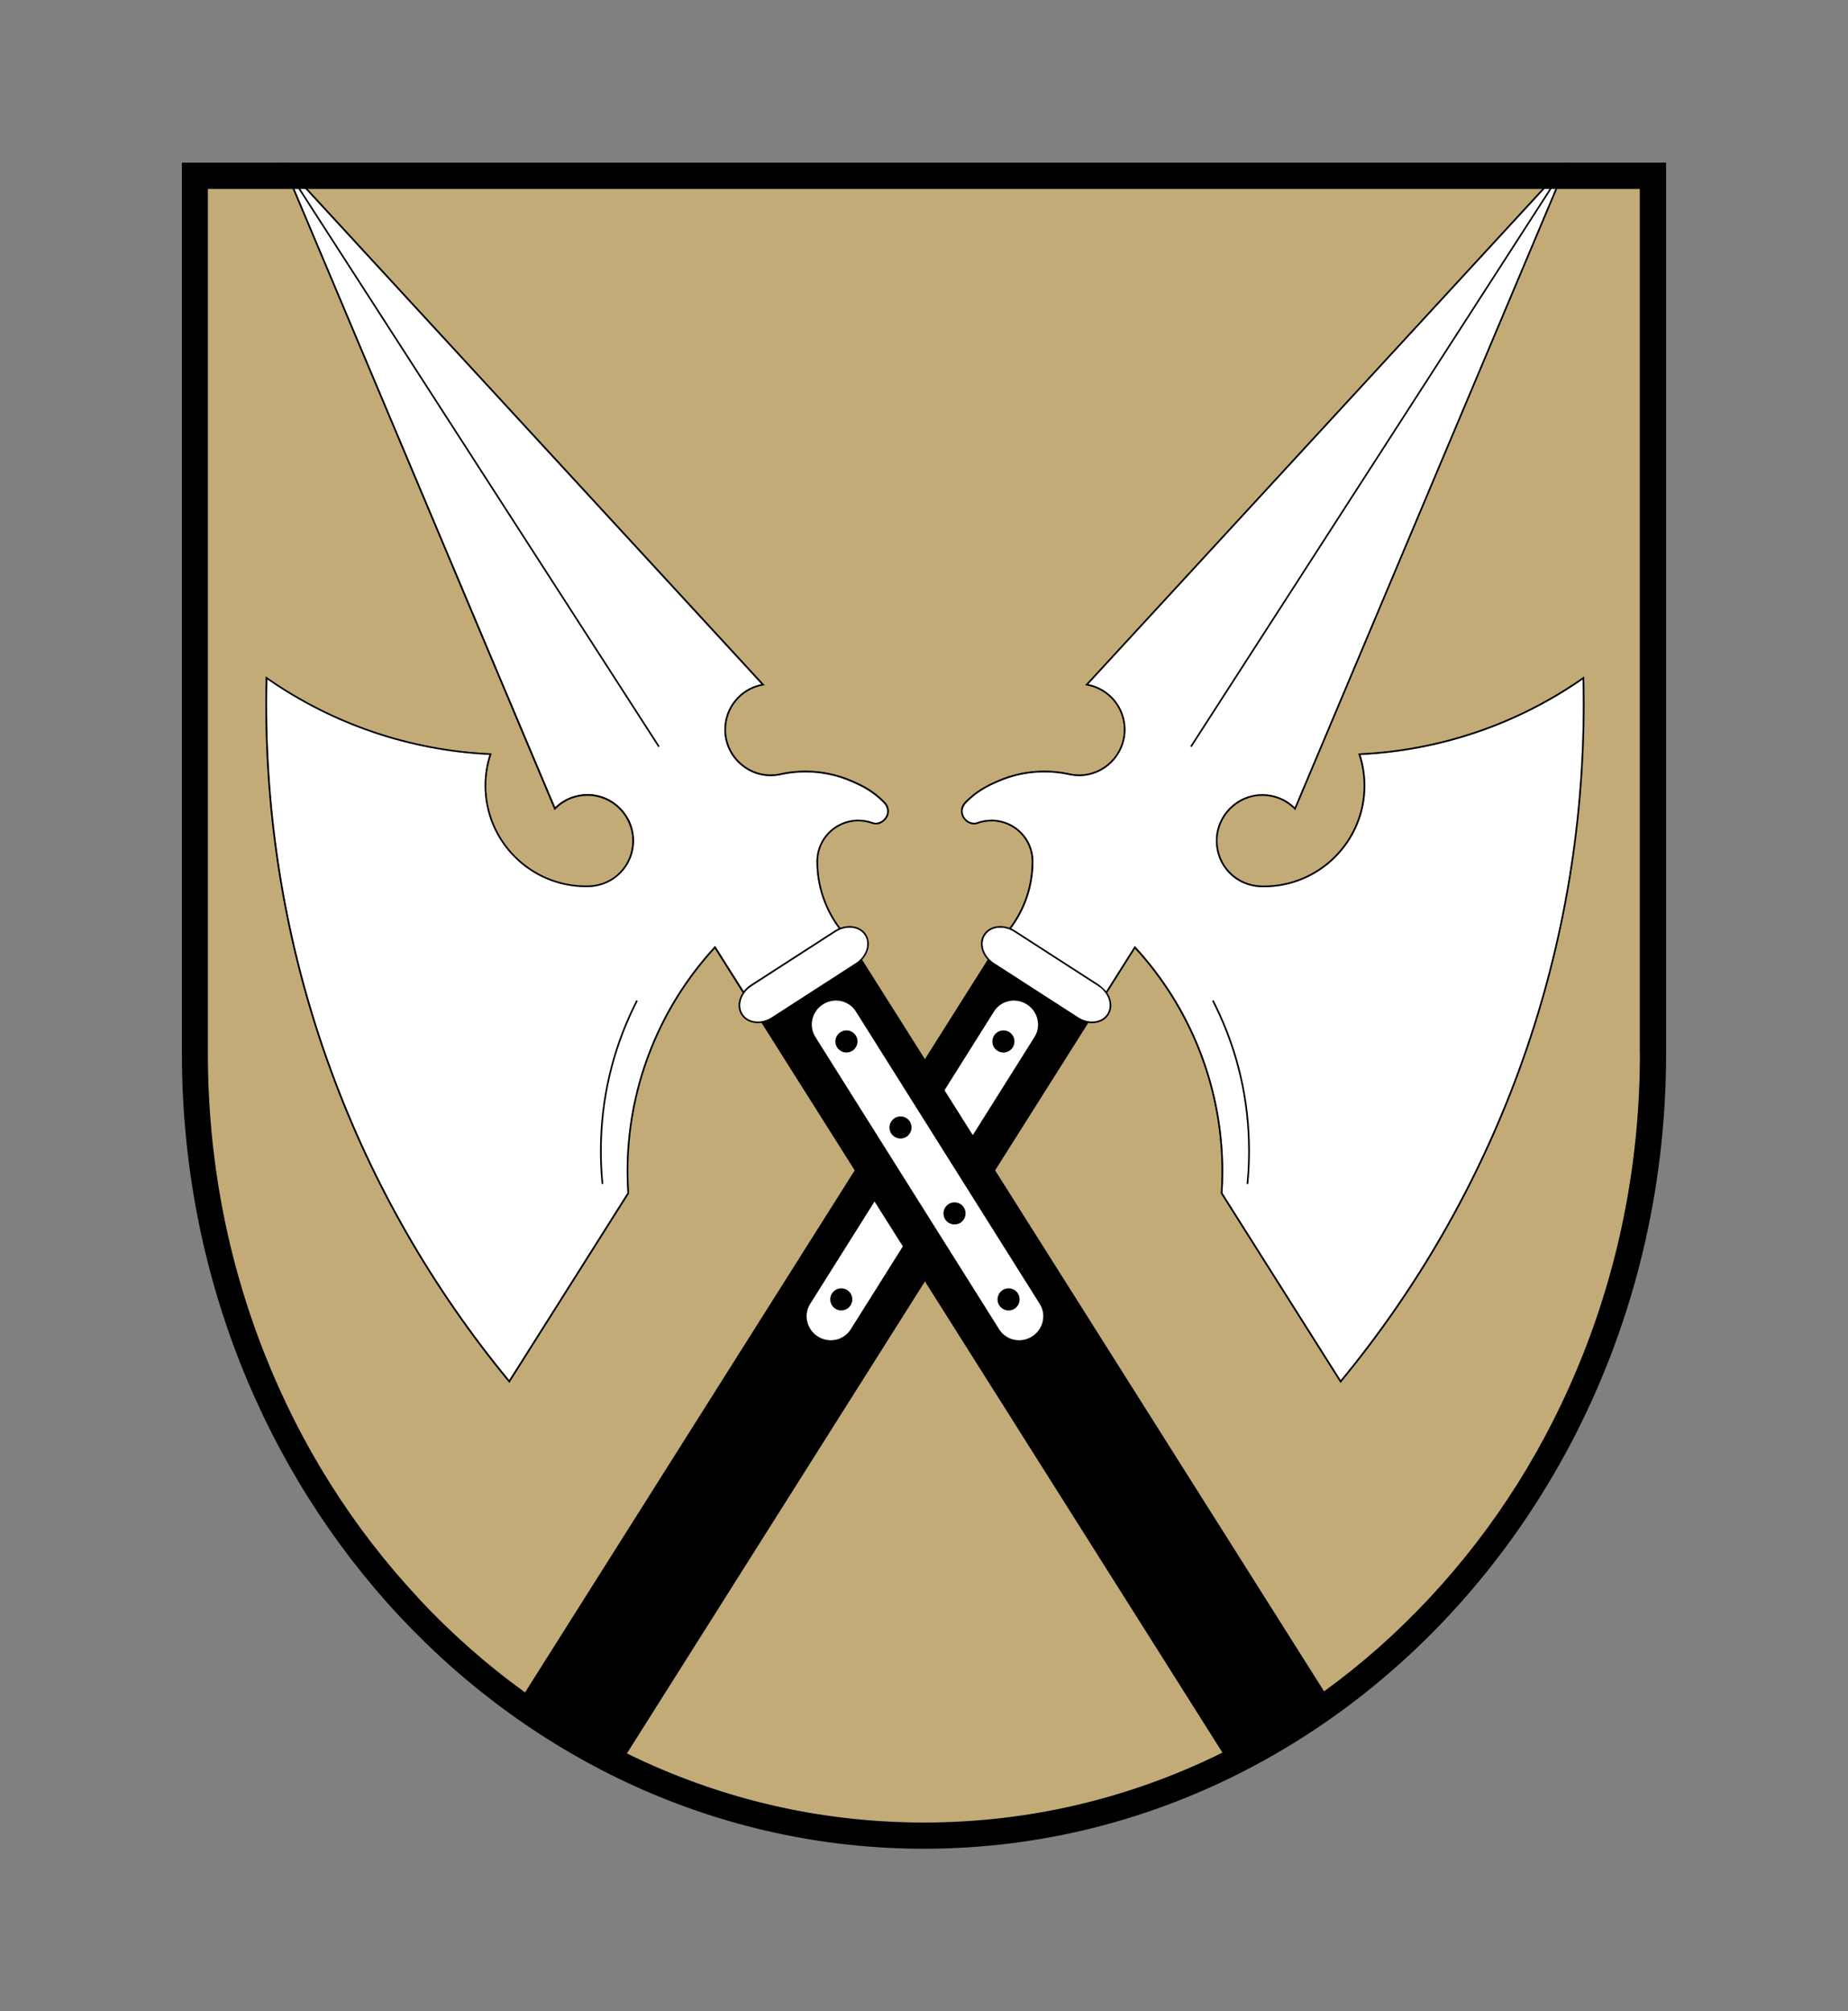 <?xml version="1.0" encoding="UTF-8"?><svg id="Ebene_1" xmlns="http://www.w3.org/2000/svg" viewBox="0 0 564.48 614.22"><rect x="0" y="0" width="564.48" height="614.22" fill="#808080" stroke="none"/><defs><style>.cls-1{fill:#000001;}.cls-2{fill:#fff;}.cls-3{fill:#c3ab78;}</style></defs><g><path class="cls-3" d="m242.74,454.32l-51.26,81.17s0,0,0,0c1.91.94,3.83,1.85,5.77,2.73,1.63.74,3.27,1.46,4.92,2.15.87.37,1.74.71,2.6,1.06.77.31,1.53.63,2.3.94,1.18.46,2.36.9,3.54,1.34.45.17.9.34,1.35.51,1.38.5,2.77.98,4.16,1.46.25.08.5.17.75.26,1.52.51,3.05,1,4.59,1.48.11.03.22.07.33.1,1.62.5,3.25.98,4.89,1.44.02,0,.03.01.05.02,3.33.94,6.68,1.78,10.05,2.55,0,0,0,0,0,0,14.77,3.31,29.97,5.02,45.41,5.02s30.64-1.71,45.41-5.02c0,0,0,0,0,0,3.37-.76,6.72-1.61,10.05-2.55.02,0,.05-.01.07-.02,1.63-.46,3.25-.94,4.87-1.43.11-.04.23-.07.34-.11,1.53-.47,3.05-.96,4.57-1.47.26-.09.52-.18.78-.27,1.38-.47,2.75-.95,4.12-1.44.47-.17.94-.35,1.41-.53,1.17-.43,2.33-.87,3.49-1.32.79-.31,1.58-.64,2.38-.97.84-.34,1.69-.68,2.53-1.03,1.65-.7,3.29-1.41,4.92-2.15,1.24-.56,2.47-1.15,3.69-1.73.86-.41,1.72-.83,2.57-1.25,0,0,0,0,0,0l-90.89-143.92-39.79,63Z"/><path class="cls-3" d="m131.56,492s.06.06.09.09c8.98,9.17,18.59,17.44,28.77,24.78l100.7-159.45-28.45-45.05c-.39.06-.77.09-1.16.09-.28,0-.56-.02-.84-.05-1.82-.21-3.31-1.09-4.2-2.48-1.28-1.99-1.03-4.6.41-6.74l-8.5-13.47c-.5.54-.99,1.09-1.47,1.64-16.09,18.36-24.95,41.93-24.95,66.36,0,2.15.07,4.33.22,6.66v.08s-.04.07-.04.07l-36.53,57.81-.22-.27c-23.55-28.54-41.9-60.56-54.56-95.15-13.1-35.8-19.75-73.46-19.75-111.93,0-2.52.03-5.12.1-7.96v-.47s.39.27.39.27c20.12,14.08,43.73,22.12,68.29,23.24l.33.02-.1.31c-1.02,3.09-1.54,6.31-1.54,9.56,0,16.81,13.68,30.49,30.49,30.49h.28c.13,0,.25-.01.38-.02h.19c7.45-.23,13.28-6.24,13.28-13.69s-6.15-13.71-13.71-13.71c-3.71,0-7.18,1.46-9.78,4.12l-.26.27-12.29-29.15L89.42,57.73h-25.93v263.97c0,31.78,5.81,62.6,17.26,91.61,11.05,27.99,26.86,53.12,46.99,74.69,1.26,1.35,2.53,2.68,3.82,4Z"/><path class="cls-3" d="m500.92,321.7V57.73h-25.28l-79.97,189.7-.26-.27c-2.6-2.66-6.08-4.12-9.79-4.12-7.56,0-13.7,6.15-13.7,13.71s5.83,13.46,13.29,13.68h.19c.12,0,.25.01.38.01h.28c16.81,0,30.49-13.67,30.49-30.48,0-3.25-.52-6.47-1.54-9.56l-.1-.31.33-.02c24.56-1.12,48.17-9.16,68.29-23.24l.38-.27v.47c.08,2.82.11,5.42.11,7.96,0,38.47-6.64,76.13-19.75,111.93-12.66,34.59-31.02,66.6-54.56,95.15l-.22.27-.18-.29-36.39-57.59v-.08c.15-2.29.23-4.53.23-6.66,0-24.43-8.86-48-24.95-66.36-.49-.55-.98-1.1-1.47-1.64l-8.5,13.46c.4.59.71,1.23.93,1.9.56,1.74.37,3.46-.52,4.85-.89,1.39-2.39,2.27-4.2,2.48-.28.03-.56.05-.84.05-.39,0-.77-.03-1.16-.09l-.05.07-28.4,44.97,100.49,159.12c5.75-4.17,11.31-8.63,16.69-13.39.03-.02.05-.05.08-.07,1.31-1.16,2.61-2.34,3.9-3.54.21-.2.42-.4.63-.6,1.1-1.03,2.2-2.07,3.29-3.13.45-.44.9-.9,1.35-1.35.84-.83,1.68-1.65,2.5-2.5,1.27-1.3,2.53-2.62,3.78-3.96,20.13-21.57,35.95-46.7,46.99-74.69,11.45-29.01,17.26-59.83,17.26-91.61Z"/><path class="cls-3" d="m282.53,323.5l19.18-30.37c-.79-.86-1.39-1.85-1.73-2.91-.56-1.74-.37-3.46.52-4.85.89-1.39,2.39-2.27,4.2-2.48,1.21-.14,2.46.03,3.66.48,1.77-2.34,3.23-4.9,4.33-7.62,1.23-3.04,2.01-6.23,2.31-9.49.1-1.08.15-2.13.15-3.14,0-.66-.05-1.33-.16-1.98-.73-4.47-3.85-8.16-8.15-9.62-.34-.11-.7-.22-1.07-.31-.2-.05-.39-.1-.59-.13-1.02-.19-1.97-.28-2.98-.19-1.08.06-2.12.25-3.09.57-.07.02-.23.07-.29.09-1.47.62-3.22.1-4.35-1.29-.9-1.1-1.44-2.92-.22-4.72l.07-.11s.04-.05.06-.08c.17-.23.32-.4.48-.55.02-.03.04-.04.05-.06,3.22-3.17,5.95-4.7,9.87-6.4,4.51-1.96,9.31-2.96,14.25-2.96,2.43,0,4.85.24,7.21.73l.06.02c.24.06.48.12.73.17.87.17,1.73.25,2.56.25,7.56,0,13.71-6.15,13.71-13.7,0-6.68-4.78-12.35-11.36-13.49l-.45-.08,2.55-2.77L471.04,57.73H94.01l17.95,19.49,121.62,132.04-.45.08c-6.58,1.14-11.36,6.81-11.36,13.49,0,7.56,6.15,13.7,13.7,13.7.83,0,1.69-.08,2.56-.25.25-.05.49-.11.73-.17l.06-.02c2.36-.48,4.78-.73,7.21-.73,4.94,0,9.74,1,14.25,2.96,3.91,1.7,6.64,3.23,9.87,6.4l.05.06c.16.16.31.33.46.53.04.05.06.07.08.09.02.03.04.06.06.09,1.23,1.83.7,3.64-.2,4.75-1.13,1.38-2.88,1.9-4.35,1.29-.06-.02-.22-.08-.26-.08-1-.32-2.04-.51-3.12-.57-.24-.02-.48-.04-.7-.04-.74,0-1.51.07-2.29.22-.19.04-.38.08-.57.13-.4.1-.76.2-1.09.31-4.3,1.46-7.43,5.15-8.16,9.62-.11.65-.16,1.31-.16,1.98,0,1.02.05,2.04.15,3.14.3,3.26,1.08,6.46,2.31,9.49,1.11,2.73,2.56,5.29,4.33,7.63,3.05-1.14,6.32-.4,7.86,1.99.89,1.39,1.08,3.11.52,4.85-.34,1.06-.94,2.06-1.73,2.91l4.06,6.43,15.12,23.94Z"/></g><polygon class="cls-1" points="478.52 49.62 478.48 49.68 478.62 49.68 478.52 49.62"/><polygon class="cls-1" points="86.44 49.68 86.58 49.68 86.54 49.62 86.44 49.68"/><path class="cls-2" d="m89.94,57.68l79.62,188.87c2.67-2.59,6.16-4,9.88-4,7.83,0,14.21,6.37,14.21,14.21s-6.05,13.95-13.77,14.18h-.19c-.13,0-.26.01-.39.01h-.29c-17.09,0-30.99-13.89-30.99-30.98,0-3.2.49-6.36,1.46-9.4-24.38-1.17-47.82-9.14-67.84-23.05-.06,2.65-.09,5.11-.09,7.48,0,38.41,6.63,76.01,19.71,111.76,12.6,34.43,30.86,66.3,54.26,94.74l36.12-57.16c-.15-2.31-.22-4.47-.22-6.61,0-24.55,8.91-48.24,25.08-66.69.56-.64,1.13-1.27,1.7-1.89l.22-.24,6.8,10.77,1.94,3.08c.28-.37.61-.72.96-1.05,0,0,0,0,0,0,0,0,.01-.01.02-.02h0c.16-.15.32-.28.5-.42,0,0,0,0,.01,0,.01,0,.02-.02.03-.03.21-.16.43-.32.66-.47l25.63-16.53c.2-.13.4-.25.61-.36,0,0,0,0,0,0,.2-.11.41-.21.61-.3-1.75-2.33-3.2-4.89-4.31-7.63-1.25-3.08-2.04-6.32-2.35-9.63-.1-1.11-.15-2.16-.15-3.19,0-.69.06-1.38.17-2.06.76-4.65,4.01-8.49,8.49-10.01.35-.12.72-.23,1.11-.32.22-.05.42-.1.62-.14,1.06-.2,2.06-.29,3.11-.19,1.11.06,2.19.26,3.2.59.03,0,.26.08.33.11,1.25.52,2.79.05,3.77-1.14.79-.96,1.25-2.55.19-4.12l-.13-.19c-.14-.19-.27-.34-.41-.47l-.04-.05c-3.18-3.13-5.87-4.64-9.73-6.31-4.45-1.94-9.18-2.92-14.05-2.92-2.39,0-4.78.24-7.11.72-.29.07-.54.13-.8.18-.9.17-1.8.26-2.66.26-7.83,0-14.2-6.37-14.2-14.2,0-6.77,4.74-12.55,11.33-13.9l-1.93-2.1L93.29,57.68"/><path class="cls-2" d="m483.41,207.52c-20.02,13.91-43.46,21.88-67.84,23.05.97,3.04,1.46,6.2,1.46,9.4,0,17.09-13.9,30.99-30.99,30.99h-.29c-.13,0-.26-.01-.39-.02h-.19c-7.72-.24-13.77-6.47-13.77-14.19s6.37-14.21,14.2-14.21c3.72,0,7.21,1.42,9.88,4l79.62-188.87h-3.35l-139.31,151.24c6.59,1.35,11.33,7.13,11.33,13.9,0,7.83-6.37,14.2-14.21,14.2-.86,0-1.75-.09-2.66-.26-.25-.05-.5-.11-.75-.17-2.36-.49-4.76-.73-7.15-.73-4.88,0-9.6.98-14.05,2.92-3.86,1.68-6.55,3.18-9.71,6.3-.02.03-.04.04-.05.06-.14.14-.27.29-.41.47l-.13.19c-1.07,1.57-.6,3.16.19,4.13.98,1.19,2.53,1.66,3.77,1.14.08-.03.3-.11.36-.12.98-.32,2.06-.52,3.18-.58,1.03-.09,2.05,0,3.11.19.21.04.41.09.61.14.4.1.78.2,1.13.32,4.48,1.52,7.73,5.36,8.49,10.01.11.68.17,1.37.17,2.06,0,1.03-.05,2.1-.15,3.19-.31,3.31-1.1,6.55-2.35,9.63-1.1,2.72-2.55,5.28-4.31,7.63.42.19.82.4,1.21.66l25.63,16.53c.86.55,1.59,1.23,2.18,2l8.74-13.84.22.24c.58.62,1.14,1.25,1.7,1.89,16.17,18.45,25.08,42.13,25.08,66.69,0,2.12-.07,4.34-.22,6.61l36.12,57.16c23.4-28.43,41.66-60.31,54.26-94.74,13.08-35.74,19.72-73.34,19.72-111.76,0-2.39-.03-4.84-.09-7.48Z"/><path d="m479.03,49.68H55.56v271.99h0c0,67.12,25.38,127.89,66.43,171.89,41.02,43.89,97.66,71.04,160.21,71.04,35.92,0,69.88-8.96,100.06-24.9.27-.14.55-.29.82-.44,8.74-4.66,17.16-9.9,25.22-15.69.14-.1.27-.19.41-.29,60.45-43.63,100.21-117.63,100.21-201.59V49.68h-29.89Zm-143.34,251.06l-25.63-16.53c-.39-.25-.8-.47-1.21-.66,0,0,0,0,0,0,1.76-2.35,3.2-4.91,4.31-7.63,1.25-3.08,2.04-6.32,2.35-9.63.1-1.09.15-2.16.15-3.19,0-.69-.06-1.38-.17-2.06-.76-4.65-4.01-8.49-8.49-10.01-.35-.12-.73-.23-1.13-.32-.2-.05-.4-.1-.61-.14-1.06-.2-2.08-.29-3.11-.19-1.12.06-2.2.26-3.18.58-.06.01-.28.08-.36.12-1.24.52-2.79.05-3.77-1.14-.79-.96-1.26-2.55-.19-4.13l.13-.19c.13-.18.26-.33.41-.47.02-.02.03-.03.05-.06,3.16-3.12,5.85-4.62,9.71-6.3,4.45-1.94,9.18-2.92,14.05-2.92,2.39,0,4.79.24,7.15.73.25.06.5.12.75.17.9.17,1.8.26,2.66.26,7.83,0,14.21-6.37,14.21-14.2,0-6.77-4.74-12.55-11.33-13.9L471.77,57.68h1.55l-109.76,170.22.42.27,109.93-170.49h1.2l-79.62,188.87c-2.67-2.59-6.16-4-9.88-4-7.83,0-14.2,6.37-14.2,14.21s6.05,13.95,13.77,14.18h.19c.13,0,.26.01.39.01h.29c17.09,0,30.99-13.89,30.99-30.98,0-3.2-.49-6.36-1.46-9.4,24.38-1.17,47.82-9.14,67.84-23.05.06,2.64.09,5.09.09,7.48,0,38.41-6.63,76.01-19.72,111.76-12.6,34.43-30.86,66.3-54.26,94.74l-36.12-57.16c.15-2.27.22-4.49.22-6.61,0-24.55-8.91-48.24-25.08-66.69-.56-.64-1.13-1.27-1.7-1.89l-.22-.24-8.74,13.84m-8.57,7.91l-25.63-16.53c-1.56-1.01-2.7-2.45-3.22-4.06-.51-1.6-.34-3.17.47-4.43.81-1.26,2.18-2.06,3.84-2.25,1.69-.19,3.47.25,5.03,1.26l25.63,16.53c1.56,1.01,2.7,2.45,3.22,4.06.51,1.6.34,3.17-.47,4.43-.81,1.26-2.18,2.06-3.84,2.25-1.68.2-3.47-.25-5.03-1.26ZM471.09,57.68l-137.07,148.8-2.55,2.77.45.08c6.58,1.14,11.36,6.81,11.36,13.49,0,7.56-6.15,13.7-13.71,13.7-.83,0-1.69-.08-2.56-.25-.25-.05-.49-.11-.73-.17l-.06-.02c-2.35-.48-4.78-.73-7.21-.73-4.95,0-9.74,1-14.25,2.96-3.92,1.7-6.65,3.23-9.87,6.4-.02.02-.03.03-.05.06-.16.15-.31.33-.48.55-.02.02-.04.04-.06.08l-.07.11c-1.22,1.8-.68,3.62.22,4.72,1.13,1.39,2.88,1.9,4.35,1.29.06-.03.23-.08.29-.09.97-.32,2.01-.51,3.09-.57,1-.09,1.96,0,2.98.19.2.04.39.08.59.13.38.09.74.19,1.07.31,4.3,1.46,7.43,5.15,8.15,9.62.11.65.16,1.32.16,1.98,0,1.01-.05,2.07-.15,3.14-.3,3.26-1.08,6.46-2.31,9.49-1.1,2.72-2.56,5.28-4.33,7.62-1.19-.45-2.45-.62-3.66-.48-1.82.21-3.31,1.09-4.2,2.48-.89,1.39-1.08,3.11-.52,4.85.34,1.06.94,2.06,1.73,2.91l-19.18,30.37-15.12-23.94-4.06-6.43h0c.79-.86,1.39-1.85,1.73-2.91.56-1.74.37-3.46-.52-4.85-1.54-2.39-4.82-3.13-7.86-1.99-1.77-2.34-3.22-4.89-4.33-7.63-1.23-3.03-2.01-6.23-2.31-9.49-.1-1.1-.15-2.12-.15-3.14,0-.66.05-1.33.16-1.98.73-4.47,3.85-8.16,8.16-9.62.33-.11.69-.22,1.09-.31.19-.05.38-.09.57-.13.78-.15,1.55-.22,2.29-.22.22,0,.46.01.7.04,1.08.06,2.12.25,3.12.57.04,0,.2.06.26.08,1.47.62,3.22.1,4.35-1.29.9-1.1,1.44-2.92.2-4.75-.02-.03-.03-.06-.06-.09-.02-.02-.04-.05-.08-.09-.15-.2-.3-.38-.46-.53l-.05-.06c-3.22-3.18-5.95-4.7-9.87-6.4-4.51-1.96-9.31-2.96-14.25-2.96-2.42,0-4.85.24-7.21.73l-.06.02c-.24.06-.48.12-.73.17-.87.17-1.73.25-2.56.25-7.56,0-13.7-6.15-13.7-13.7,0-6.68,4.78-12.35,11.36-13.49l.45-.08L111.96,77.22l-17.99-19.54h377.12Zm-241.46,243.48l25.63-16.53c1.36-.88,2.85-1.3,4.25-1.3,1.91,0,3.64.79,4.62,2.3.81,1.26.98,2.83.47,4.43-.52,1.61-1.66,3.06-3.22,4.06l-25.63,16.53c-1.56,1-3.34,1.45-5.03,1.26-1.67-.19-3.03-.99-3.84-2.25-1.69-2.62-.45-6.43,2.75-8.49ZM91.14,57.68l109.93,170.49.42-.27L91.73,57.68h1.55l137.38,149.14,1.93,2.1c-6.59,1.35-11.33,7.13-11.33,13.9,0,7.83,6.37,14.2,14.2,14.2.86,0,1.75-.09,2.66-.26.25-.05.5-.11.8-.18,2.33-.48,4.72-.72,7.11-.72,4.87,0,9.6.98,14.05,2.92,3.86,1.68,6.55,3.18,9.73,6.31l.04.05c.14.13.27.28.41.47l.13.19c1.06,1.57.6,3.16-.19,4.12-.98,1.2-2.53,1.67-3.77,1.14-.07-.03-.3-.11-.33-.11-1.01-.33-2.09-.53-3.2-.59-1.06-.09-2.06,0-3.11.19-.2.04-.4.08-.62.14-.39.09-.77.2-1.11.32-4.48,1.52-7.73,5.36-8.49,10.01-.11.67-.17,1.37-.17,2.06,0,1.03.05,2.08.15,3.19.31,3.31,1.1,6.55,2.35,9.63,1.11,2.74,2.56,5.3,4.31,7.63,0,0,0,0,0,0s0,0,0,0c-.41.18-.82.4-1.22.65l-25.63,16.53c-.87.56-1.6,1.25-2.18,2l-1.94-3.08-6.8-10.77-.22.24c-.58.62-1.14,1.25-1.7,1.89-16.17,18.45-25.08,42.13-25.08,66.69,0,2.14.07,4.3.22,6.61l-36.12,57.16c-23.4-28.43-41.66-60.3-54.26-94.74-13.08-35.74-19.71-73.34-19.71-111.76,0-2.38.03-4.83.09-7.48,20.02,13.91,43.46,21.88,67.84,23.05-.97,3.04-1.46,6.21-1.46,9.4,0,17.09,13.9,30.99,30.99,30.99h.29c.13,0,.26-.01.39-.02h.19c7.72-.24,13.77-6.47,13.77-14.19s-6.37-14.21-14.21-14.21c-3.72,0-7.21,1.42-9.88,4L89.94,57.68h1.2Zm36.6,430.32c-20.13-21.57-35.95-46.7-46.99-74.69-11.45-29.01-17.26-59.83-17.26-91.61V57.68h25.91l67.7,160.6,12.29,29.15.26-.27c2.6-2.66,6.08-4.12,9.78-4.12,7.56,0,13.71,6.15,13.71,13.71s-5.83,13.46-13.28,13.68h-.19c-.12,0-.25.01-.38.01h-.28c-16.81,0-30.49-13.67-30.49-30.48,0-3.25.52-6.47,1.54-9.56l.1-.31-.33-.02c-24.56-1.12-48.17-9.16-68.29-23.24l-.38-.27v.47c-.08,2.84-.11,5.44-.11,7.96,0,38.47,6.64,76.13,19.75,111.93,12.66,34.59,31.02,66.6,54.56,95.15l.22.27,36.53-57.81.04-.07v-.08c-.16-2.33-.23-4.51-.23-6.66,0-24.43,8.86-48,24.95-66.36.49-.55.98-1.1,1.47-1.64l8.5,13.47c-1.44,2.15-1.69,4.75-.41,6.74.89,1.39,2.39,2.27,4.2,2.48.28.03.56.05.84.05.39,0,.77-.03,1.16-.09l28.45,45.05-100.7,159.45c-11.67-8.41-22.59-18.05-32.68-28.86Zm239.41,50.23c-26.91,12.19-55.49,18.38-84.95,18.38s-58.04-6.18-84.95-18.38c-1.94-.88-3.86-1.8-5.77-2.73l51.26-81.17,39.79-63,90.89,143.92c-2.07,1.02-4.16,2.02-6.27,2.98Zm133.77-216.52c0,31.78-5.81,62.6-17.26,91.61-11.05,27.99-26.86,53.12-46.99,74.69-9.96,10.67-20.73,20.2-32.23,28.54l-100.49-159.12,28.4-44.97.05-.07c.39.06.77.09,1.16.09.28,0,.56-.02.84-.05,1.82-.21,3.31-1.09,4.2-2.48.89-1.39,1.08-3.11.52-4.85-.21-.67-.53-1.3-.93-1.9l8.5-13.46c.5.54.99,1.09,1.47,1.64,16.09,18.36,24.95,41.92,24.95,66.36,0,2.13-.08,4.37-.22,6.66v.08s36.39,57.59,36.39,57.59l.18.29.22-.27c23.55-28.54,41.9-60.56,54.56-95.15,13.1-35.8,19.75-73.46,19.75-111.93,0-2.53-.03-5.14-.1-7.96v-.47s-.39.27-.39.27c-20.12,14.08-43.73,22.12-68.29,23.24l-.33.02.1.31c1.02,3.09,1.54,6.3,1.54,9.56,0,16.81-13.68,30.49-30.49,30.49h-.28c-.13,0-.25-.01-.38-.02h-.19c-7.45-.23-13.29-6.24-13.29-13.69s6.15-13.71,13.7-13.71c3.71,0,7.18,1.46,9.79,4.12l.26.27,79.99-189.75h25.26v264.02Z"/><path d="m194.81,305.69l-.45-.23c-.26.51-.52,1.03-.78,1.55-6.83,13.92-10.3,28.91-10.3,44.54,0,3.15.15,6.34.44,9.46l.06.6.5-.05-.06-.6c-.29-3.11-.43-6.28-.43-9.42,0-15.55,3.45-30.46,10.25-44.32.25-.52.51-1.03.78-1.55Z"/><path d="m381.28,361.62l-.5-.05.06-.6c.29-3.11.43-6.28.43-9.42,0-15.55-3.45-30.46-10.25-44.32-.25-.52-.51-1.03-.77-1.55l.45-.23c.26.52.52,1.03.78,1.55,6.83,13.93,10.3,28.91,10.3,44.54,0,3.15-.15,6.34-.44,9.46l-.06.6Z"/><path class="cls-2" d="m226.88,309.66c.81,1.26,2.18,2.06,3.84,2.25,1.69.2,3.47-.25,5.03-1.26l25.63-16.53c1.56-1.01,2.7-2.45,3.22-4.06.51-1.6.34-3.17-.47-4.43-.97-1.51-2.71-2.3-4.62-2.3-1.4,0-2.9.42-4.25,1.3l-25.63,16.53c-3.2,2.07-4.44,5.88-2.75,8.49Z"/><path class="cls-2" d="m335.43,301.16l-25.63-16.53c-1.56-1-3.34-1.45-5.03-1.26-1.67.19-3.03.99-3.84,2.25-.81,1.26-.98,2.83-.47,4.43.52,1.61,1.66,3.06,3.22,4.06l25.63,16.53c1.56,1.01,3.35,1.45,5.03,1.26,1.67-.19,3.03-.99,3.84-2.25.81-1.26.98-2.83.47-4.43-.52-1.61-1.66-3.06-3.22-4.06Z"/><path class="cls-2" d="m297.15,346.66l18.85-29.98c2.11-3.35,1.04-7.81-2.37-9.96h0c-3.42-2.15-7.89-1.17-10,2.18l-15.13,24.06,8.65,13.7Z"/><path class="cls-2" d="m267.13,366.94l-11.54,18.36-8.12,12.91c-2.11,3.35-1.04,7.81,2.37,9.96h0c3.42,2.15,7.89,1.17,10-2.18l8.12-12.91,7.82-12.44-8.65-13.7Z"/><path d="m260.27,396.08c-.2-.88-.73-1.63-1.5-2.11-1.57-.99-3.67-.51-4.66,1.06-.99,1.58-.51,3.67,1.06,4.66.54.34,1.16.52,1.79.52.25,0,.51-.03.76-.09.88-.2,1.63-.73,2.11-1.5.48-.76.63-1.67.43-2.55Z"/><path d="m308.3,315.2c-1.58-.99-3.67-.52-4.66,1.06-.99,1.58-.52,3.67,1.06,4.66.56.35,1.18.52,1.79.52,1.12,0,2.22-.56,2.87-1.58.99-1.58.51-3.67-1.06-4.66Z"/><path class="cls-2" d="m249.05,316.67l48.05,76.41,8.12,12.91c2.11,3.35,6.58,4.32,10,2.18h0c3.42-2.15,4.48-6.61,2.37-9.96l-8.12-12.91-48.05-76.41c-2.11-3.35-6.58-4.32-10-2.18h0c-3.42,2.15-4.48,6.61-2.37,9.96Z"/><path d="m310.94,395.03c-.99-1.58-3.08-2.05-4.66-1.06-.76.48-1.29,1.23-1.5,2.11-.2.88-.05,1.79.43,2.55.48.76,1.23,1.3,2.11,1.5.25.06.5.09.76.09.63,0,1.25-.18,1.79-.52,1.58-.99,2.05-3.08,1.06-4.66Z"/><path d="m261.42,316.26c-.48-.76-1.23-1.29-2.11-1.5-.88-.2-1.78-.04-2.55.43-.76.48-1.3,1.23-1.5,2.11-.2.88-.05,1.79.43,2.55.64,1.02,1.74,1.58,2.87,1.58.61,0,1.24-.17,1.79-.52,1.58-.99,2.05-3.08,1.06-4.66Z"/><path d="m277.93,342.52c-.99-1.58-3.08-2.05-4.66-1.06-.76.48-1.29,1.23-1.5,2.11-.2.88-.05,1.79.43,2.55.64,1.02,1.74,1.58,2.87,1.58.61,0,1.24-.17,1.79-.52,1.58-.99,2.05-3.08,1.06-4.66Z"/><path d="m294.43,368.77c-.99-1.58-3.08-2.05-4.66-1.06-.76.48-1.3,1.23-1.5,2.11-.2.88-.05,1.79.43,2.55.64,1.02,1.74,1.58,2.87,1.58.61,0,1.24-.17,1.79-.52,1.58-.99,2.05-3.08,1.06-4.66Z"/></svg>